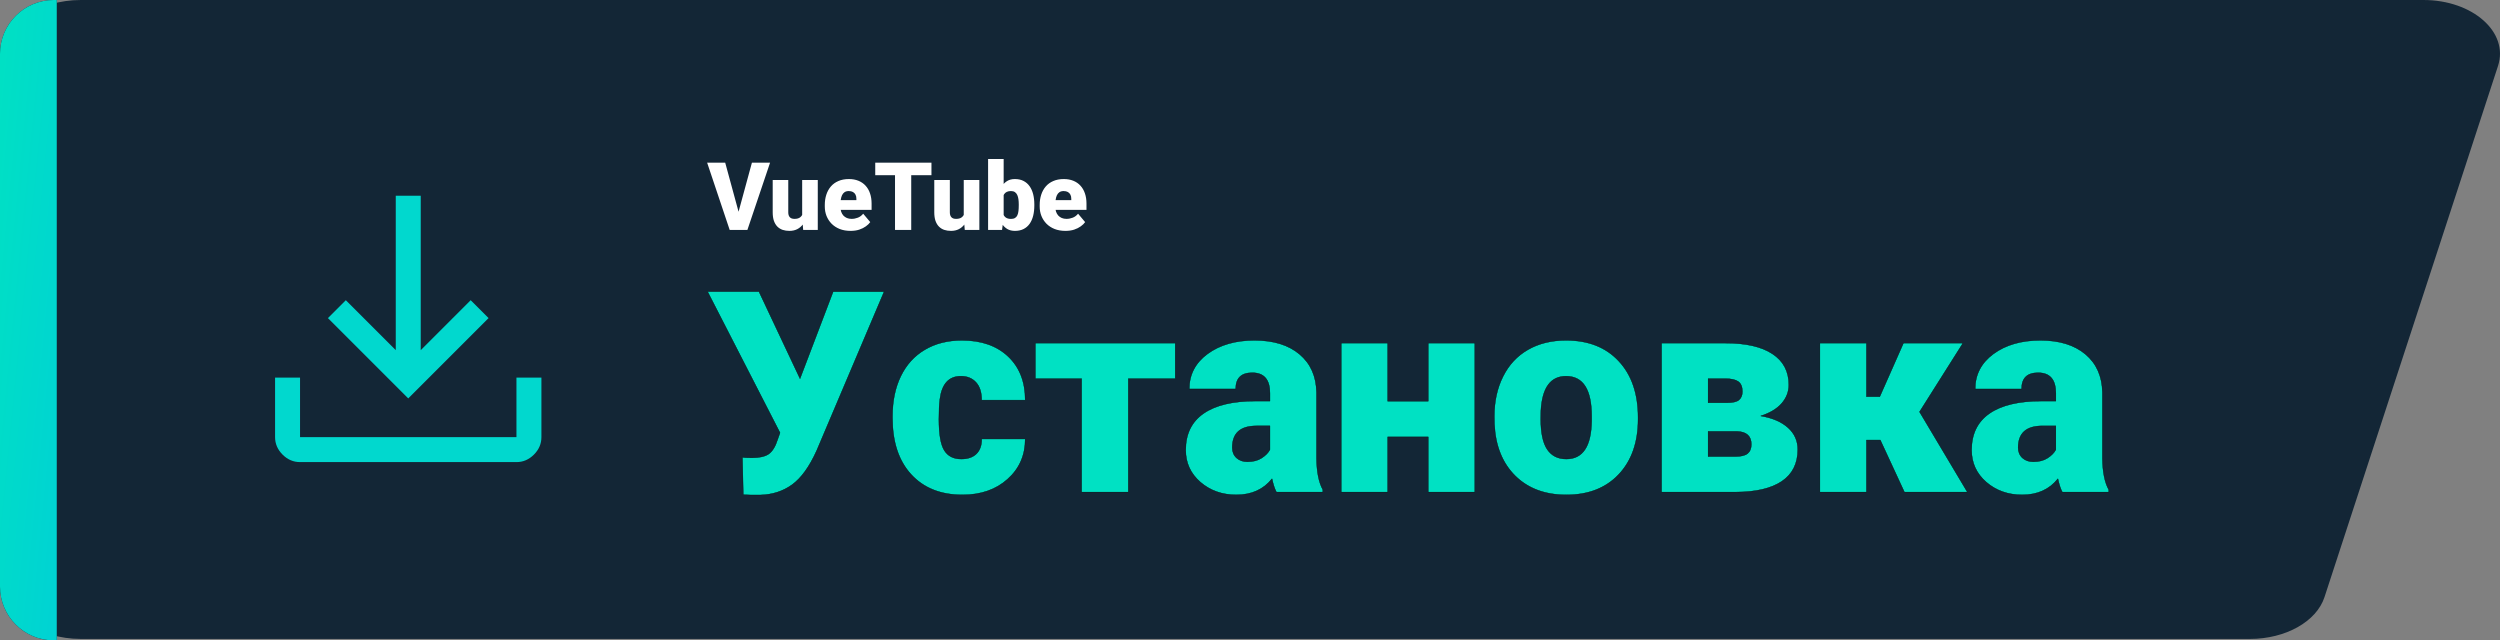 <?xml version="1.0" encoding="UTF-8" standalone="no"?>
<svg
   width="1717.719"
   height="440"
   fill="none"
   viewBox="0 0 1717.719 440"
   version="1.1"
   id="svg33"
   xmlns="http://www.w3.org/2000/svg"
   xmlns:svg="http://www.w3.org/2000/svg">
  <rect x="0" y="0" width="1717.719" height="440" fill="#808080" stroke="none"/>
  <path
     fill="#132636"
     d="M 3,37 C 3,16.566 26.543,0 55.584,0 H 1665.111 c 33.796,0 58.823,22.112 51.248,45.289 L 1597.122,410.289 C 1591.636,427.092 1570.376,439 1545.874,439 H 55.584 C 26.543,439 3,422.435 3,402 Z"
     id="path2"
     style="stroke-width:1.192" />
  <path
     fill="#132636"
     d="M 0,37 C 0,16.566 16.566,0 37,0 h 2 V 440 H 37 C 16.566,440 0,423.435 0,403 Z"
     id="path4" />
  <path
     fill="url(#paint0_linear_201_39)"
     d="M 0,37 C 0,16.566 16.566,0 37,0 h 2 V 440 H 37 C 16.566,440 0,423.435 0,403 Z"
     id="path6"
     style="fill:url(#paint0_linear_201_39)" />
  <g
     clip-path="url(#clip0_201_39)"
     id="g10">
    <path
       fill="#01d8ce"
       d="m 206.156,317.5 c -4.575,0 -8.578,-1.716 -12.009,-5.147 C 190.716,308.922 189,304.919 189,300.344 v -40.889 h 17.156 v 40.889 H 354.844 V 259.455 H 372 v 40.889 c 0,4.575 -1.716,8.578 -5.147,12.009 -3.431,3.431 -7.434,5.147 -12.009,5.147 z m 74.344,-43.748 -55.186,-55.186 12.295,-12.296 34.313,34.313 V 134.5 h 17.156 v 106.083 l 34.313,-34.313 12.295,12.296 z"
       id="path8" />
  </g>
  <path
     id="path1147"
     d="m 903.23,405.649 q -0.75,-1.375 -1.333,-4.042 -3.875,4.875 -10.833,4.875 -6.375,0 -10.833,-3.833 -4.458,-3.875 -4.458,-9.708 0,-7.333 5.417,-11.083 5.417,-3.75 15.75,-3.75 h 4.333 v -2.375 q 0,-6.208 -5.375,-6.208 -5,0 -5,4.917 h -14.042 q 0,-6.542 5.542,-10.625 5.583,-4.083 14.208,-4.083 8.625,0 13.625,4.208 5,4.208 5.125,11.542 v 19.958 q 0.083,6.208 1.917,9.5 v 0.708 z m -8.792,-9.167 q 2.625,0 4.333,-1.125 1.75,-1.125 2.5,-2.542 v -7.208 h -4.083 q -7.333,0 -7.333,6.583 0,1.917 1.292,3.125 1.292,1.167 3.292,1.167 z m -46.292,-6.583 H 843.938 v 15.75 H 829.855 V 360.566 H 843.938 v 16.208 h 4.042 l 7.167,-16.208 h 18 l -13.167,20.833 h 0.042 l 14.458,24.25 H 855.438 Z m -66.208,15.75 V 360.566 h 19.333 q 9.292,0 14.208,3.25 4.958,3.25 4.958,9.375 0,3.125 -2.167,5.625 -2.167,2.458 -6.333,3.792 5.375,0.917 8.292,3.583 2.917,2.625 2.917,6.583 0,6.375 -4.833,9.625 -4.792,3.208 -13.833,3.25 z m 14.083,-18.375 v 7.625 h 8.208 q 2.625,0 3.75,-0.917 1.125,-0.917 1.125,-2.792 0,-3.75 -4.333,-3.917 z m 0,-8.667 h 5.792 q 2.542,0 3.542,-0.833 1.042,-0.875 1.042,-2.542 0,-2.167 -1.25,-3.042 -1.25,-0.875 -3.875,-0.875 h -5.25 z m -64.708,4.083 q 0,-6.75 2.625,-12 2.625,-5.292 7.542,-8.125 4.917,-2.833 11.542,-2.833 10.125,0 15.958,6.292 5.833,6.25 5.833,17.042 v 0.5 q 0,10.542 -5.875,16.75 -5.833,6.167 -15.833,6.167 -9.625,0 -15.458,-5.75 -5.833,-5.792 -6.292,-15.667 z m 14.042,0.875 q 0,6.25 1.958,9.167 1.958,2.917 5.792,2.917 7.5,0 7.667,-11.542 v -1.417 q 0,-12.125 -7.75,-12.125 -7.042,0 -7.625,10.458 z m -19.958,22.083 h -14.083 v -16.708 h -12.292 v 16.708 H 684.98 V 360.566 h 14.042 v 17.583 h 12.292 V 360.566 h 14.083 z m -60.042,0 q -0.75,-1.375 -1.333,-4.042 -3.875,4.875 -10.833,4.875 -6.375,0 -10.833,-3.833 -4.458,-3.875 -4.458,-9.708 0,-7.333 5.417,-11.083 5.417,-3.75 15.75,-3.75 h 4.333 v -2.375 q 0,-6.208 -5.375,-6.208 -5,0 -5,4.917 h -14.042 q 0,-6.542 5.542,-10.625 5.583,-4.083 14.208,-4.083 8.625,0 13.625,4.208 5,4.208 5.125,11.542 v 19.958 q 0.083,6.208 1.917,9.5 v 0.708 z m -8.792,-9.167 q 2.625,0 4.333,-1.125 1.75,-1.125 2.5,-2.542 v -7.208 h -4.083 q -7.333,0 -7.333,6.583 0,1.917 1.292,3.125 1.292,1.167 3.292,1.167 z M 634.73,371.316 h -14.208 v 34.333 H 606.396 V 371.316 h -14 v -10.75 h 42.333 z m -64.75,24.333 q 2.958,0 4.583,-1.583 1.625,-1.625 1.583,-4.5 h 13.167 q 0,7.417 -5.333,12.167 -5.292,4.75 -13.667,4.75 -9.833,0 -15.5,-6.167 -5.667,-6.167 -5.667,-17.083 v -0.583 q 0,-6.833 2.5,-12.042 2.542,-5.25 7.292,-8.042 4.75,-2.833 11.25,-2.833 8.792,0 13.958,4.875 5.167,4.875 5.167,13.208 h -13.167 q 0,-3.5 -1.708,-5.375 -1.708,-1.875 -4.583,-1.875 -5.458,0 -6.375,6.958 -0.292,2.208 -0.292,6.083 0,6.792 1.625,9.417 1.625,2.625 5.167,2.625 z M 521.146,371.316 v 0.042 l 10.042,-26.375 h 15.417 l -20.417,48.125 q -3.292,7.292 -7.417,10.292 -4.083,2.958 -9.583,3.125 h -2.958 l -2.25,-0.083 -0.25,-11.333 q 0.5,0.167 2.917,0.167 3.333,0 5,-1.125 1.708,-1.167 2.75,-4.458 l 0.708,-2 -21.917,-42.708 h 15.542 z"
     style="font-weight:900;font-size:85.333px;font-family:Roboto;-inkscape-font-specification:'Roboto Heavy';white-space:pre;shape-inside:url(#rect878);fill:#00e1c3;stroke:#000000;stroke-width:0.1;stroke-linejoin:round"
     transform="matrix(2.27,0,0,2.27,-633.339,-582.722)" />
  <path
     fill="#ffffff"
     d="m 507.011,147.114 9.616,-35.325 h 12.474 L 513.517,158 h -8.061 z m -8.728,-35.325 9.616,35.325 1.619,10.886 h -8.157 l -15.488,-46.211 z m 52.876,37.864 v -25.994 h 10.727 V 158 h -10.029 z m 1.015,-6.983 2.793,-0.063 c 0,2.306 -0.275,4.443 -0.825,6.411 -0.55,1.947 -1.365,3.639 -2.444,5.078 -1.058,1.439 -2.37,2.56 -3.935,3.364 -1.545,0.783 -3.333,1.175 -5.364,1.175 -1.693,0 -3.248,-0.233 -4.666,-0.698 -1.396,-0.487 -2.602,-1.238 -3.618,-2.254 -1.015,-1.037 -1.809,-2.359 -2.38,-3.967 -0.55,-1.629 -0.825,-3.576 -0.825,-5.84 v -22.217 h 10.695 v 22.28 c 0,0.762 0.096,1.418 0.286,1.968 0.191,0.55 0.466,1.016 0.825,1.397 0.36,0.359 0.804,0.634 1.333,0.825 0.55,0.169 1.175,0.254 1.873,0.254 1.608,0 2.867,-0.339 3.777,-1.016 0.91,-0.677 1.544,-1.597 1.904,-2.761 0.381,-1.164 0.571,-2.476 0.571,-3.936 z m 32.246,15.965 c -2.793,0 -5.289,-0.434 -7.49,-1.302 -2.2,-0.888 -4.062,-2.105 -5.586,-3.649 -1.502,-1.545 -2.655,-3.322 -3.459,-5.332 -0.783,-2.011 -1.175,-4.137 -1.175,-6.38 v -1.206 c 0,-2.518 0.35,-4.845 1.048,-6.982 0.698,-2.159 1.735,-4.042 3.11,-5.65 1.375,-1.608 3.1,-2.856 5.174,-3.745 2.073,-0.91 4.485,-1.365 7.236,-1.365 2.433,0 4.612,0.392 6.538,1.175 1.925,0.783 3.555,1.904 4.888,3.364 1.354,1.46 2.38,3.227 3.078,5.3 0.72,2.074 1.079,4.401 1.079,6.983 v 4.348 h -28.056 v -6.697 h 17.614 v -0.825 c 0.022,-1.143 -0.179,-2.116 -0.603,-2.92 -0.402,-0.804 -0.994,-1.418 -1.777,-1.841 -0.783,-0.423 -1.735,-0.635 -2.856,-0.635 -1.164,0 -2.127,0.254 -2.889,0.762 -0.74,0.508 -1.322,1.206 -1.745,2.095 -0.402,0.867 -0.688,1.872 -0.857,3.015 -0.169,1.143 -0.254,2.349 -0.254,3.618 v 1.206 c 0,1.27 0.169,2.423 0.508,3.46 0.36,1.036 0.867,1.925 1.523,2.666 0.677,0.719 1.481,1.28 2.412,1.682 0.952,0.402 2.032,0.603 3.238,0.603 1.46,0 2.898,-0.275 4.316,-0.825 1.418,-0.551 2.634,-1.46 3.65,-2.73 l 4.856,5.776 c -0.698,0.995 -1.693,1.958 -2.983,2.889 -1.27,0.931 -2.793,1.692 -4.571,2.285 -1.777,0.571 -3.766,0.857 -5.967,0.857 z m 41.673,-46.846 V 158 h -11.14 v -46.211 z m 13.901,0 v 8.601 h -38.625 v -8.601 z m 22.185,37.864 v -25.994 h 10.728 V 158 h -10.03 z m 1.016,-6.983 2.793,-0.063 c 0,2.306 -0.275,4.443 -0.825,6.411 -0.551,1.947 -1.365,3.639 -2.444,5.078 -1.058,1.439 -2.37,2.56 -3.936,3.364 -1.544,0.783 -3.332,1.175 -5.364,1.175 -1.692,0 -3.247,-0.233 -4.665,-0.698 -1.397,-0.487 -2.603,-1.238 -3.618,-2.254 -1.016,-1.037 -1.809,-2.359 -2.381,-3.967 -0.55,-1.629 -0.825,-3.576 -0.825,-5.84 v -22.217 h 10.696 v 22.28 c 0,0.762 0.095,1.418 0.286,1.968 0.19,0.55 0.465,1.016 0.825,1.397 0.36,0.359 0.804,0.634 1.333,0.825 0.55,0.169 1.174,0.254 1.872,0.254 1.608,0 2.867,-0.339 3.777,-1.016 0.91,-0.677 1.545,-1.597 1.905,-2.761 0.38,-1.164 0.571,-2.476 0.571,-3.936 z m 15.71,-33.42 h 10.696 v 40.308 L 688.49,158 h -9.585 z m 31.77,31.199 v 0.666 c 0,2.603 -0.264,4.973 -0.793,7.11 -0.529,2.137 -1.344,3.988 -2.444,5.554 -1.1,1.544 -2.486,2.74 -4.158,3.586 -1.671,0.847 -3.65,1.27 -5.935,1.27 -2.073,0 -3.851,-0.445 -5.332,-1.333 -1.481,-0.91 -2.719,-2.158 -3.713,-3.745 -0.995,-1.608 -1.799,-3.46 -2.412,-5.555 -0.614,-2.115 -1.101,-4.379 -1.46,-6.792 v -0.793 c 0.359,-2.391 0.846,-4.634 1.46,-6.729 0.613,-2.115 1.417,-3.967 2.412,-5.554 0.994,-1.608 2.221,-2.856 3.681,-3.745 1.482,-0.91 3.248,-1.365 5.301,-1.365 2.306,0 4.295,0.434 5.967,1.302 1.692,0.867 3.089,2.084 4.189,3.65 1.1,1.565 1.915,3.406 2.444,5.522 0.529,2.116 0.793,4.433 0.793,6.951 z m -10.696,0.666 v -0.666 c 0,-1.249 -0.074,-2.423 -0.222,-3.523 -0.148,-1.1 -0.412,-2.074 -0.793,-2.92 -0.381,-0.846 -0.921,-1.513 -1.619,-2 -0.698,-0.486 -1.608,-0.73 -2.729,-0.73 -1.143,0 -2.106,0.191 -2.888,0.572 -0.762,0.381 -1.376,0.931 -1.841,1.65 -0.445,0.698 -0.762,1.566 -0.952,2.603 -0.191,1.015 -0.275,2.168 -0.254,3.459 v 2.507 c -0.043,1.757 0.116,3.259 0.476,4.507 0.359,1.249 0.984,2.201 1.872,2.857 0.889,0.656 2.106,0.984 3.65,0.984 1.143,0 2.063,-0.223 2.761,-0.667 0.72,-0.444 1.259,-1.079 1.619,-1.904 0.36,-0.825 0.603,-1.809 0.73,-2.952 0.127,-1.142 0.19,-2.401 0.19,-3.777 z m 32.088,17.52 c -2.793,0 -5.29,-0.434 -7.49,-1.302 -2.201,-0.888 -4.063,-2.105 -5.586,-3.649 -1.503,-1.545 -2.656,-3.322 -3.46,-5.332 -0.783,-2.011 -1.174,-4.137 -1.174,-6.38 v -1.206 c 0,-2.518 0.349,-4.845 1.047,-6.982 0.699,-2.159 1.735,-4.042 3.111,-5.65 1.375,-1.608 3.099,-2.856 5.173,-3.745 2.074,-0.91 4.486,-1.365 7.236,-1.365 2.434,0 4.613,0.392 6.538,1.175 1.926,0.783 3.555,1.904 4.888,3.364 1.354,1.46 2.38,3.227 3.079,5.3 0.719,2.074 1.079,4.401 1.079,6.983 v 4.348 h -28.057 v -6.697 h 17.615 v -0.825 c 0.021,-1.143 -0.18,-2.116 -0.603,-2.92 -0.402,-0.804 -0.995,-1.418 -1.777,-1.841 -0.783,-0.423 -1.735,-0.635 -2.857,-0.635 -1.164,0 -2.126,0.254 -2.888,0.762 -0.741,0.508 -1.323,1.206 -1.746,2.095 -0.402,0.867 -0.687,1.872 -0.857,3.015 -0.169,1.143 -0.254,2.349 -0.254,3.618 v 1.206 c 0,1.27 0.17,2.423 0.508,3.46 0.36,1.036 0.868,1.925 1.524,2.666 0.677,0.719 1.481,1.28 2.412,1.682 0.952,0.402 2.031,0.603 3.237,0.603 1.46,0 2.899,-0.275 4.317,-0.825 1.417,-0.551 2.634,-1.46 3.649,-2.73 l 4.856,5.776 c -0.698,0.995 -1.692,1.958 -2.983,2.889 -1.27,0.931 -2.793,1.692 -4.57,2.285 -1.778,0.571 -3.767,0.857 -5.967,0.857 z"
     id="path12" />
  <defs
     id="defs31">
    <rect
       x="493.022"
       y="327.184"
       width="547.018"
       height="163.704"
       id="rect878" />
    <linearGradient
       id="paint0_linear_201_39"
       x1="0"
       x2="88.064"
       y1="0.777"
       y2="9.505"
       gradientUnits="userSpaceOnUse">
      <stop
         stop-color="#00E1C3"
         id="stop18" />
      <stop
         offset="1"
         stop-color="#00D1D5"
         id="stop20" />
    </linearGradient>
    <linearGradient
       id="paint1_linear_201_39"
       x1="486"
       x2="626.35"
       y1="144.371"
       y2="520.24"
       gradientUnits="userSpaceOnUse">
      <stop
         stop-color="#00E1C3"
         id="stop23" />
      <stop
         offset="1"
         stop-color="#00D1D5"
         id="stop25" />
    </linearGradient>
    <clipPath
       id="clip0_201_39">
      <rect
         width="183"
         height="183"
         fill="#ffffff"
         transform="translate(189,134.5)"
         id="rect28"
         x="0"
         y="0" />
    </clipPath>
  </defs>
</svg>
